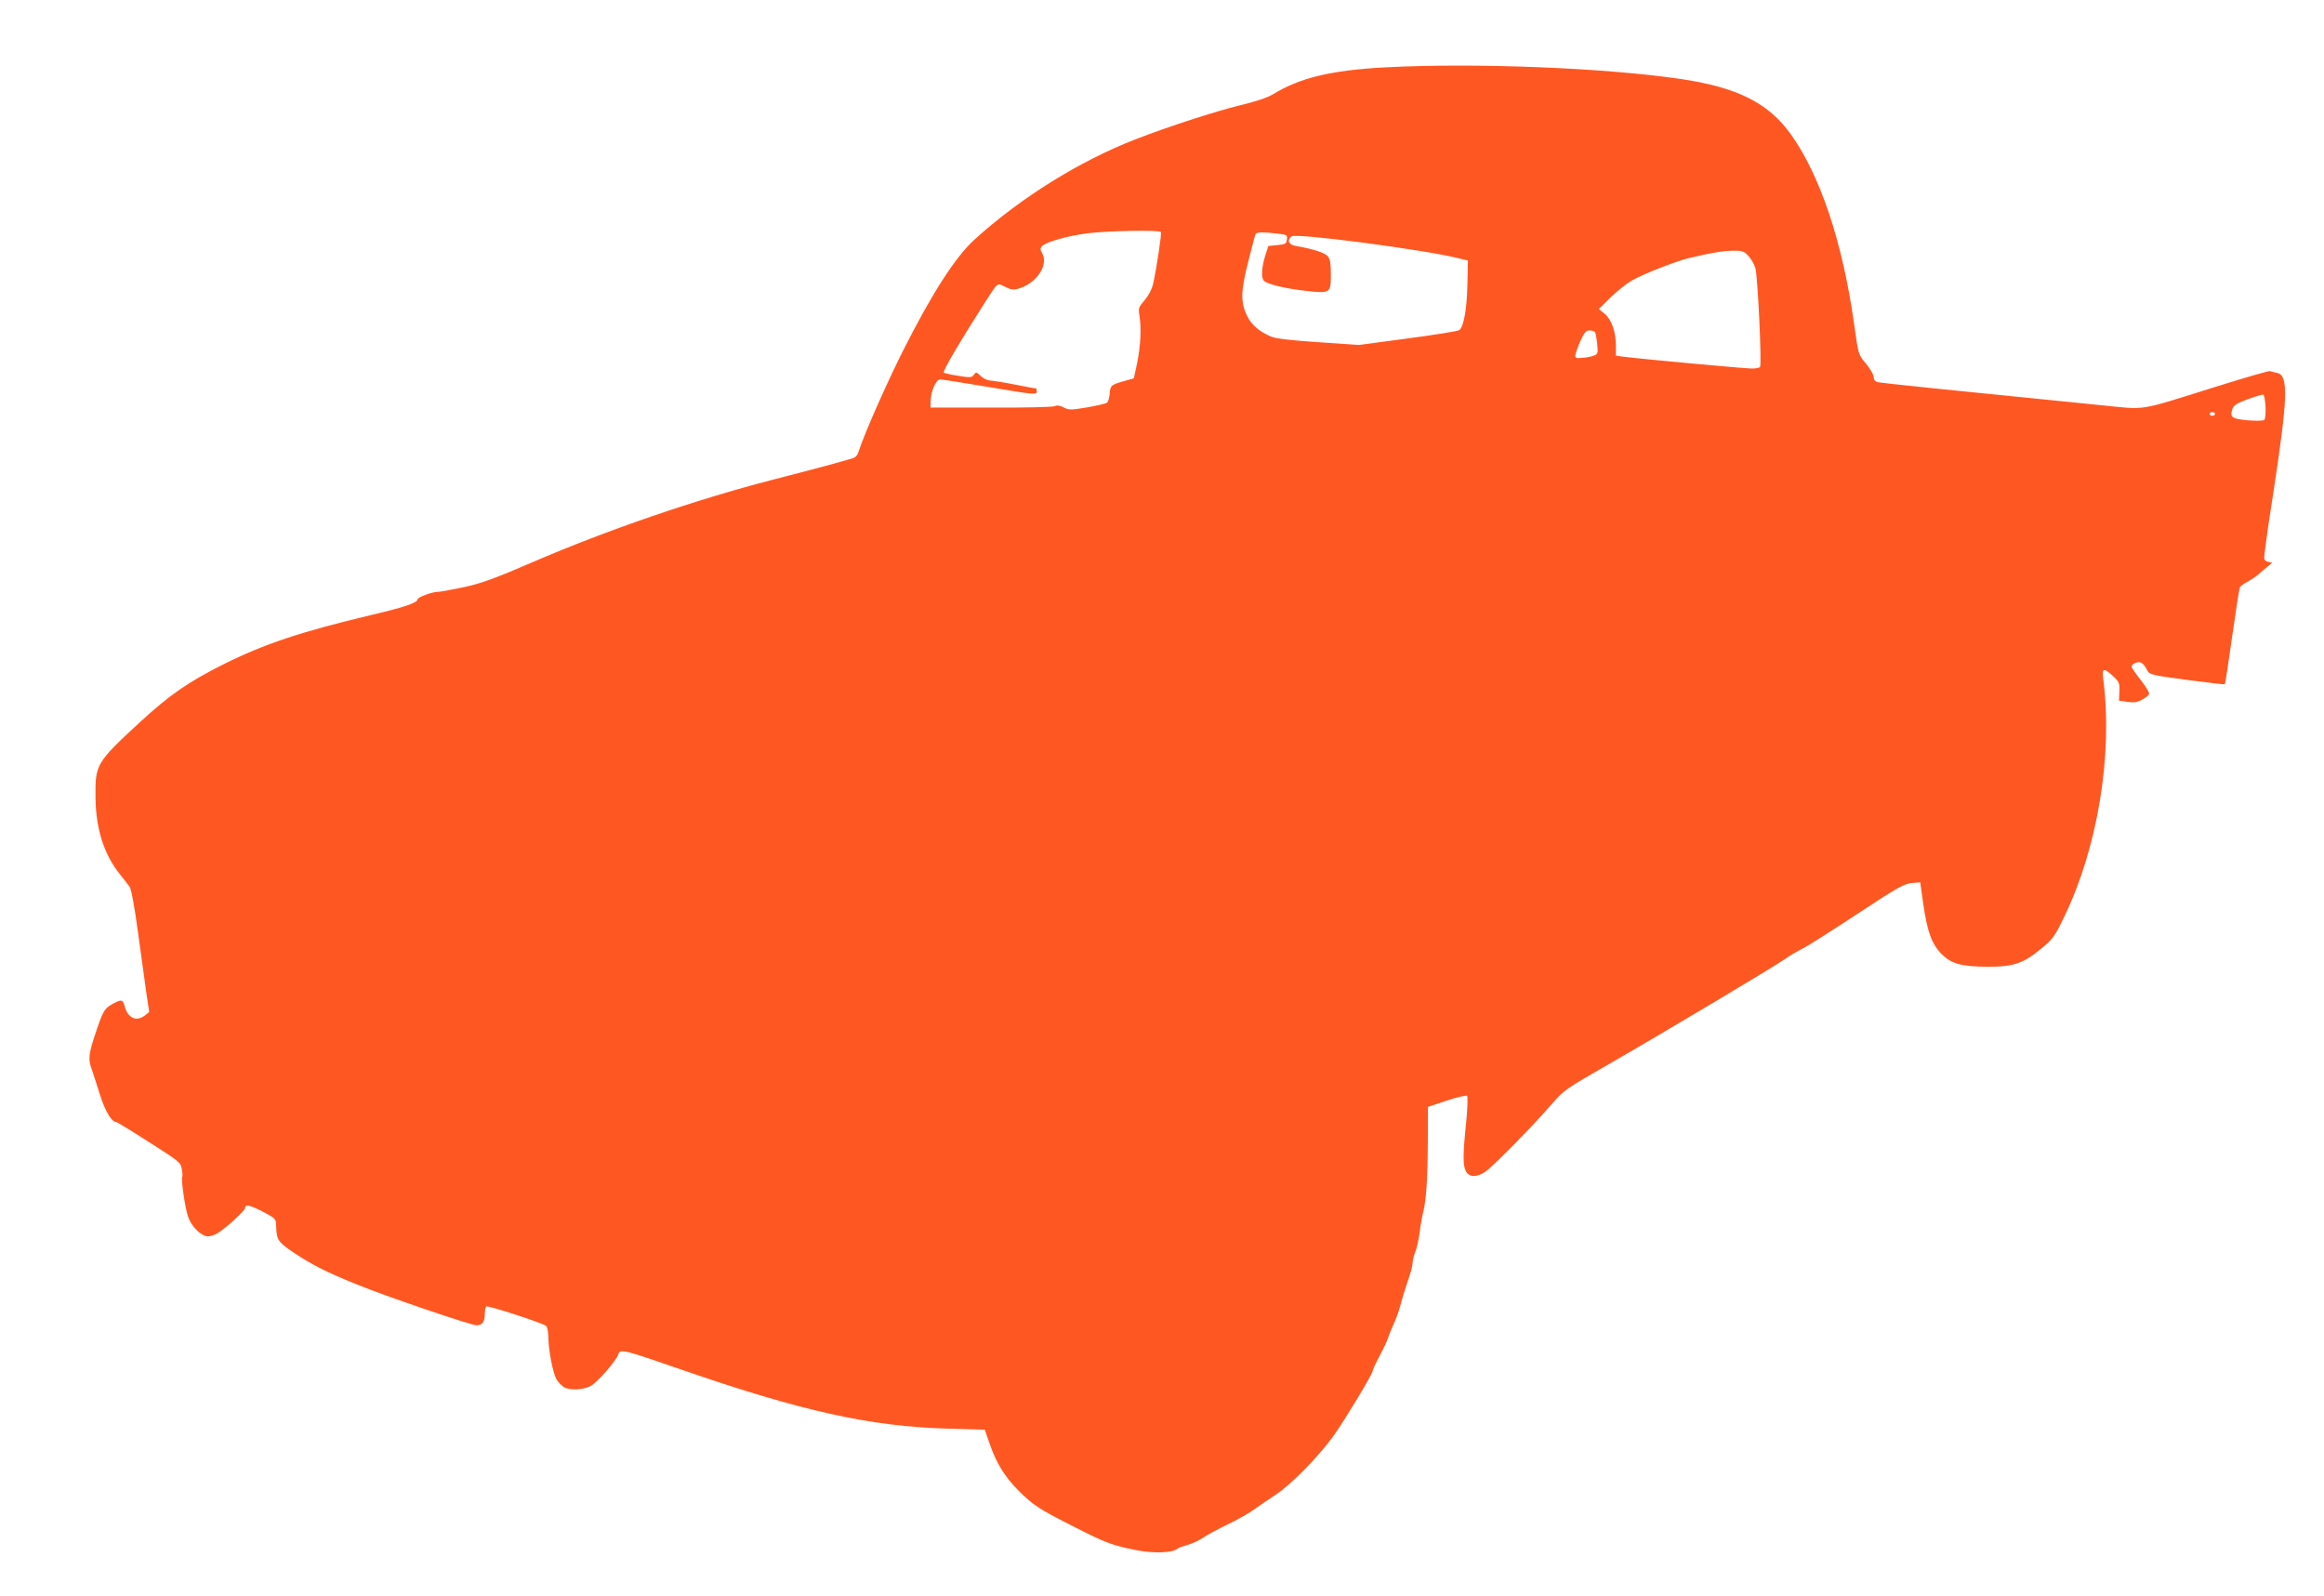 <?xml version="1.0" standalone="no"?>
<!DOCTYPE svg PUBLIC "-//W3C//DTD SVG 20010904//EN"
 "http://www.w3.org/TR/2001/REC-SVG-20010904/DTD/svg10.dtd">
<svg version="1.0" xmlns="http://www.w3.org/2000/svg"
 width="1280pt" height="879pt" viewBox="0 0 1280 879"
 preserveAspectRatio="xMidYMid meet">
<g transform="translate(0,879) scale(0.1,-0.1)"
fill="#ff5722" stroke="none">
<path d="M7630 8419 c-299 -16 -470 -57 -620 -149 -28 -17 -95 -40 -180 -60
-132 -32 -395 -117 -575 -187 -307 -119 -631 -320 -887 -552 -107 -97 -236
-299 -396 -616 -90 -180 -209 -448 -241 -547 -11 -32 -18 -39 -54 -48 -23 -6
-71 -20 -107 -30 -36 -10 -180 -48 -320 -84 -421 -109 -908 -276 -1320 -454
-206 -89 -278 -115 -374 -136 -66 -14 -131 -26 -145 -26 -31 0 -111 -30 -111
-41 0 -19 -71 -43 -249 -85 -395 -94 -594 -160 -824 -275 -191 -96 -294 -168
-451 -312 -248 -229 -252 -236 -250 -422 2 -170 47 -312 134 -420 22 -27 46
-59 54 -70 9 -12 27 -109 46 -250 17 -126 38 -277 46 -334 l16 -105 -22 -18
c-49 -39 -98 -16 -115 55 -9 33 -18 33 -70 4 -41 -23 -49 -37 -95 -177 -31
-94 -34 -126 -17 -173 8 -23 29 -87 46 -142 28 -91 65 -155 90 -155 5 0 87
-50 182 -111 165 -105 174 -112 180 -147 4 -20 5 -40 3 -44 -8 -12 15 -171 32
-220 18 -54 72 -108 110 -108 13 0 37 8 52 17 50 31 152 125 152 139 0 22 27
17 101 -22 68 -36 69 -37 70 -78 2 -75 11 -88 94 -144 104 -69 180 -108 348
-176 155 -64 631 -226 662 -226 31 0 45 19 45 61 0 21 4 40 9 43 9 6 309 -91
328 -107 7 -5 13 -32 13 -61 1 -74 25 -200 46 -235 9 -16 29 -35 42 -43 33
-17 102 -14 144 7 36 18 141 138 153 174 10 33 22 30 365 -89 646 -223 1025
-307 1445 -319 l209 -6 26 -75 c36 -107 84 -185 161 -262 80 -79 109 -99 305
-198 168 -86 209 -102 340 -128 93 -19 200 -16 227 6 6 6 32 15 57 22 25 7 63
24 86 40 23 15 83 48 135 73 52 25 117 61 144 81 28 20 82 57 120 82 89 58
244 218 324 331 67 96 211 335 211 351 0 6 17 43 39 84 21 40 42 84 46 98 4
14 18 48 31 77 13 28 31 78 39 110 8 32 26 90 39 128 14 39 26 82 26 96 0 15
7 43 15 63 8 19 19 68 24 108 5 40 14 91 20 113 16 65 24 178 25 384 l1 194
104 35 c58 19 107 30 111 26 5 -5 3 -70 -5 -149 -18 -173 -18 -233 -2 -265 17
-34 56 -37 104 -7 41 26 266 255 373 379 62 72 75 81 305 213 279 160 922 543
980 585 22 16 65 41 95 56 30 15 166 102 303 192 215 142 255 164 295 168 l48
4 17 -120 c22 -152 47 -221 101 -275 55 -55 109 -69 256 -70 141 0 194 18 294
101 63 52 73 65 127 178 182 378 266 886 214 1299 -9 68 -1 72 53 23 34 -32
37 -38 35 -85 l-2 -50 46 -7 c36 -5 54 -3 81 12 19 10 36 24 39 31 3 7 -18 41
-46 77 -28 35 -51 69 -51 75 0 7 10 15 23 20 26 10 42 0 62 -39 14 -26 19 -28
220 -55 113 -15 207 -26 209 -24 2 2 20 120 40 262 20 142 39 264 42 270 2 7
21 22 42 32 20 11 48 30 62 42 14 12 36 32 50 43 l25 20 -24 6 c-22 7 -23 10
-17 58 11 87 22 165 49 336 78 513 82 632 19 646 -15 3 -33 7 -40 10 -6 2
-141 -37 -300 -87 -438 -137 -374 -126 -629 -101 -821 82 -1211 122 -1230 127
-16 4 -23 13 -23 28 0 12 -18 44 -40 71 -46 55 -43 45 -70 234 -62 438 -186
809 -347 1033 -123 172 -295 258 -606 304 -423 62 -1136 90 -1627 64z m-1236
-907 c5 -9 -24 -201 -43 -286 -7 -30 -25 -64 -47 -90 -33 -38 -35 -44 -28 -86
11 -69 6 -166 -13 -260 l-18 -84 -50 -14 c-75 -21 -80 -25 -83 -70 -2 -22 -8
-45 -15 -50 -7 -5 -56 -17 -110 -26 -90 -15 -99 -15 -129 0 -21 11 -37 13 -47
7 -9 -5 -165 -9 -351 -8 l-335 0 1 40 c2 53 30 115 52 115 9 0 114 -16 232
-36 292 -49 300 -50 300 -30 0 9 -1 16 -3 16 -2 0 -53 9 -113 21 -60 12 -123
22 -140 23 -17 1 -41 13 -54 26 -22 22 -24 22 -36 6 -11 -16 -20 -17 -86 -6
-40 6 -76 14 -80 18 -7 7 93 177 221 377 81 126 71 117 117 95 32 -16 46 -18
73 -10 102 29 170 134 129 199 -9 15 -9 23 1 35 19 22 140 57 251 71 109 14
396 19 404 7z m644 -9 c50 -6 53 -7 50 -32 -3 -23 -8 -27 -53 -31 l-49 -5 -18
-55 c-20 -66 -23 -124 -5 -138 23 -19 120 -42 228 -54 137 -15 139 -14 139 92
0 59 -4 83 -17 99 -17 19 -81 40 -175 56 -40 6 -51 31 -25 53 23 20 737 -74
922 -121 l50 -12 -3 -135 c-3 -135 -20 -227 -44 -248 -7 -6 -134 -26 -283 -46
l-270 -36 -222 15 c-150 10 -235 20 -260 30 -66 28 -109 64 -133 113 -38 75
-37 136 5 301 20 80 38 149 41 153 6 10 50 10 122 1z m2591 -122 c15 -16 33
-46 39 -67 13 -40 36 -529 26 -545 -3 -5 -23 -9 -45 -9 -39 0 -622 54 -706 65
l-43 6 0 53 c0 78 -24 146 -62 178 l-32 26 65 64 c36 35 89 77 119 94 66 37
245 107 315 123 121 29 184 39 238 40 53 1 62 -2 86 -28z m-844 -421 c4 -6 9
-35 12 -65 5 -51 4 -55 -19 -64 -13 -5 -42 -11 -63 -12 -35 -4 -40 -1 -38 16
1 11 14 46 28 78 21 46 31 57 50 57 13 0 27 -5 30 -10z m3693 -410 c2 -35 -1
-67 -7 -73 -5 -5 -42 -6 -91 -2 -88 8 -100 17 -84 63 7 20 25 31 84 53 41 15
80 27 85 25 6 -1 11 -31 13 -66z m-278 -40 c0 -5 -7 -10 -15 -10 -8 0 -15 5
-15 10 0 6 7 10 15 10 8 0 15 -4 15 -10z"/>
</g>
</svg>
